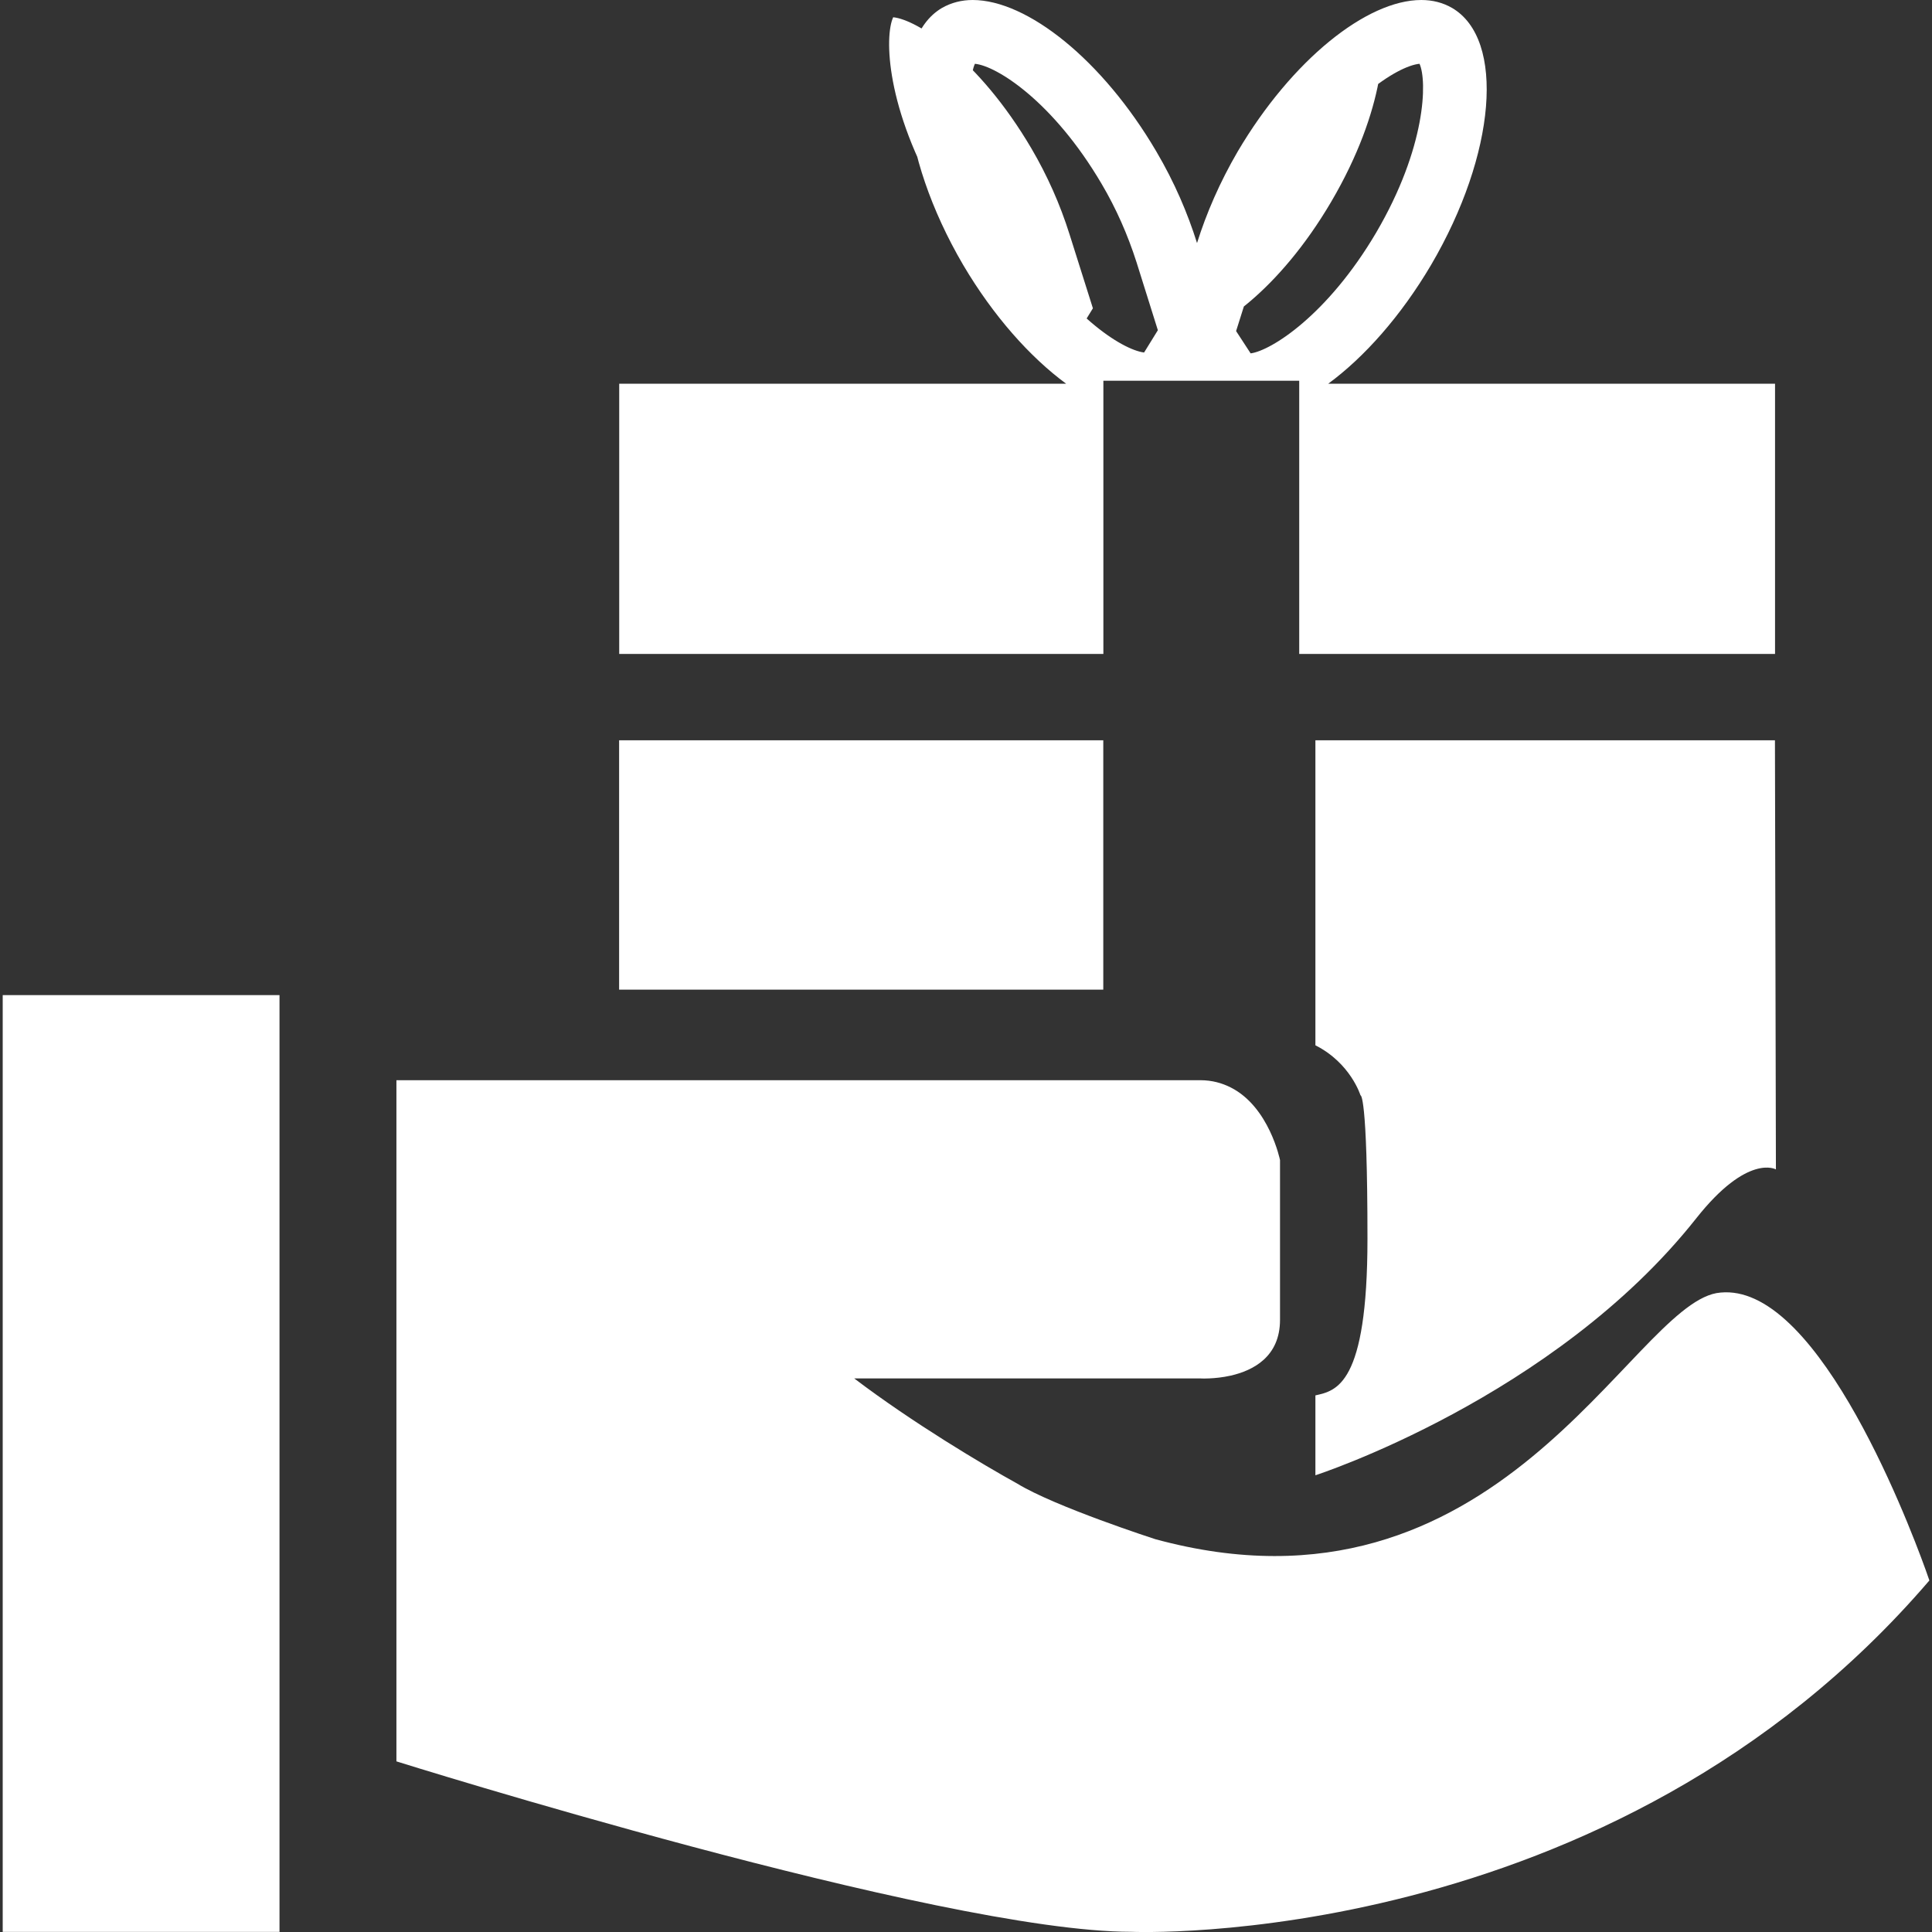 <?xml version="1.0" encoding="iso-8859-1"?>
<!-- Generator: Adobe Illustrator 18.1.1, SVG Export Plug-In . SVG Version: 6.00 Build 0)  -->
<svg xmlns="http://www.w3.org/2000/svg" xmlns:xlink="http://www.w3.org/1999/xlink" version="1.1" id="Capa_1" x="0px" y="0px" viewBox="0 0 19.928 19.928" style="enable-background:new 0 0 19.928 19.928;" xml:space="preserve" width="512px" height="512px">
<rect x="0" y="0" width="19.928" height="19.928" fill="#333333" stroke="none"/>
<g>
	<path d="M11.273,3.18l-0.242-0.766c-0.096-0.305-0.228-0.603-0.393-0.884   c-0.545-0.926-1.18-1.328-1.425-1.352C9.122,0.373,9.136,1.12,9.701,2.081c0.538,0.916,1.165,1.318,1.417,1.351   C11.118,3.432,11.273,3.18,11.273,3.18z M13.731,2.081c0.564-0.961,0.578-1.708,0.488-1.903c-0.245,0.023-0.882,0.424-1.427,1.352   c-0.166,0.282-0.297,0.58-0.393,0.884L12.154,3.19l0.163,0.252C12.549,3.411,13.185,3.01,13.731,2.081z M11.381,3.927h2.02v2.818   h4.908V3.958H13.7c0.372-0.273,0.75-0.698,1.061-1.225c0.67-1.142,0.768-2.328,0.217-2.651C14.883,0.027,14.776,0,14.66,0   c-0.561,0-1.335,0.617-1.893,1.562c-0.186,0.319-0.324,0.639-0.42,0.945c-0.096-0.306-0.232-0.626-0.42-0.945   C11.372,0.617,10.595,0,10.033,0C9.92,0,9.812,0.027,9.716,0.082c-0.548,0.323-0.45,1.509,0.219,2.651   c0.311,0.527,0.691,0.952,1.062,1.225h-4.61v2.787h4.994V3.927z M12.974,2.705c0.087-0.278,0.208-0.55,0.359-0.81   c0.498-0.849,1.082-1.216,1.309-1.237c0.08,0.177,0.068,0.862-0.447,1.741c-0.502,0.852-1.084,1.218-1.295,1.246l-0.15-0.23   C12.75,3.415,12.974,2.705,12.974,2.705z M10.502,2.399c-0.516-0.879-0.53-1.564-0.446-1.741c0.224,0.021,0.807,0.389,1.306,1.237   c0.152,0.257,0.271,0.529,0.361,0.81l0.22,0.701l-0.142,0.23C11.569,3.607,10.996,3.238,10.502,2.399z M13.568,7.636v3.146   c0.364,0.184,0.465,0.516,0.465,0.516s0.072-0.034,0.072,1.479c0,1.514-0.324,1.568-0.537,1.616v0.824c0,0,2.462-0.796,3.928-2.65   c0.532-0.673,0.822-0.505,0.822-0.505l-0.01-4.426C18.308,7.636,13.568,7.636,13.568,7.636z M11.381,7.636H6.386v2.572   c1.209,0,3.428,0,4.994,0V7.636H11.381z M0.028,10.264h2.855v9.663H0.028V10.264z M18.054,13.379   c-0.113-0.044-0.23-0.061-0.349-0.041c-0.897,0.165-2.255,3.501-5.789,2.538c0,0-1.034-0.334-1.425-0.574   c-0.346-0.191-1.08-0.628-1.68-1.084h1.68h1.889c0,0,0.146,0.009,0.315-0.029c0.231-0.053,0.508-0.194,0.508-0.576   c0-0.66,0-1.647,0-1.647s-0.11-0.548-0.508-0.749c-0.091-0.046-0.194-0.075-0.315-0.075c-0.186,0-0.924,0-1.889,0   c-1.711,0-4.133,0-5.453,0c-0.581,0-0.949,0-0.949,0v7.026c0,0,5.602,1.758,7.578,1.758c0,0,4.939,0.22,8.234-3.624   C19.902,16.303,19.043,13.763,18.054,13.379z" fill="#FFFFFF"/>
</g>
<g>
</g>
<g>
</g>
<g>
</g>
<g>
</g>
<g>
</g>
<g>
</g>
<g>
</g>
<g>
</g>
<g>
</g>
<g>
</g>
<g>
</g>
<g>
</g>
<g>
</g>
<g>
</g>
<g>
</g>
</svg>
